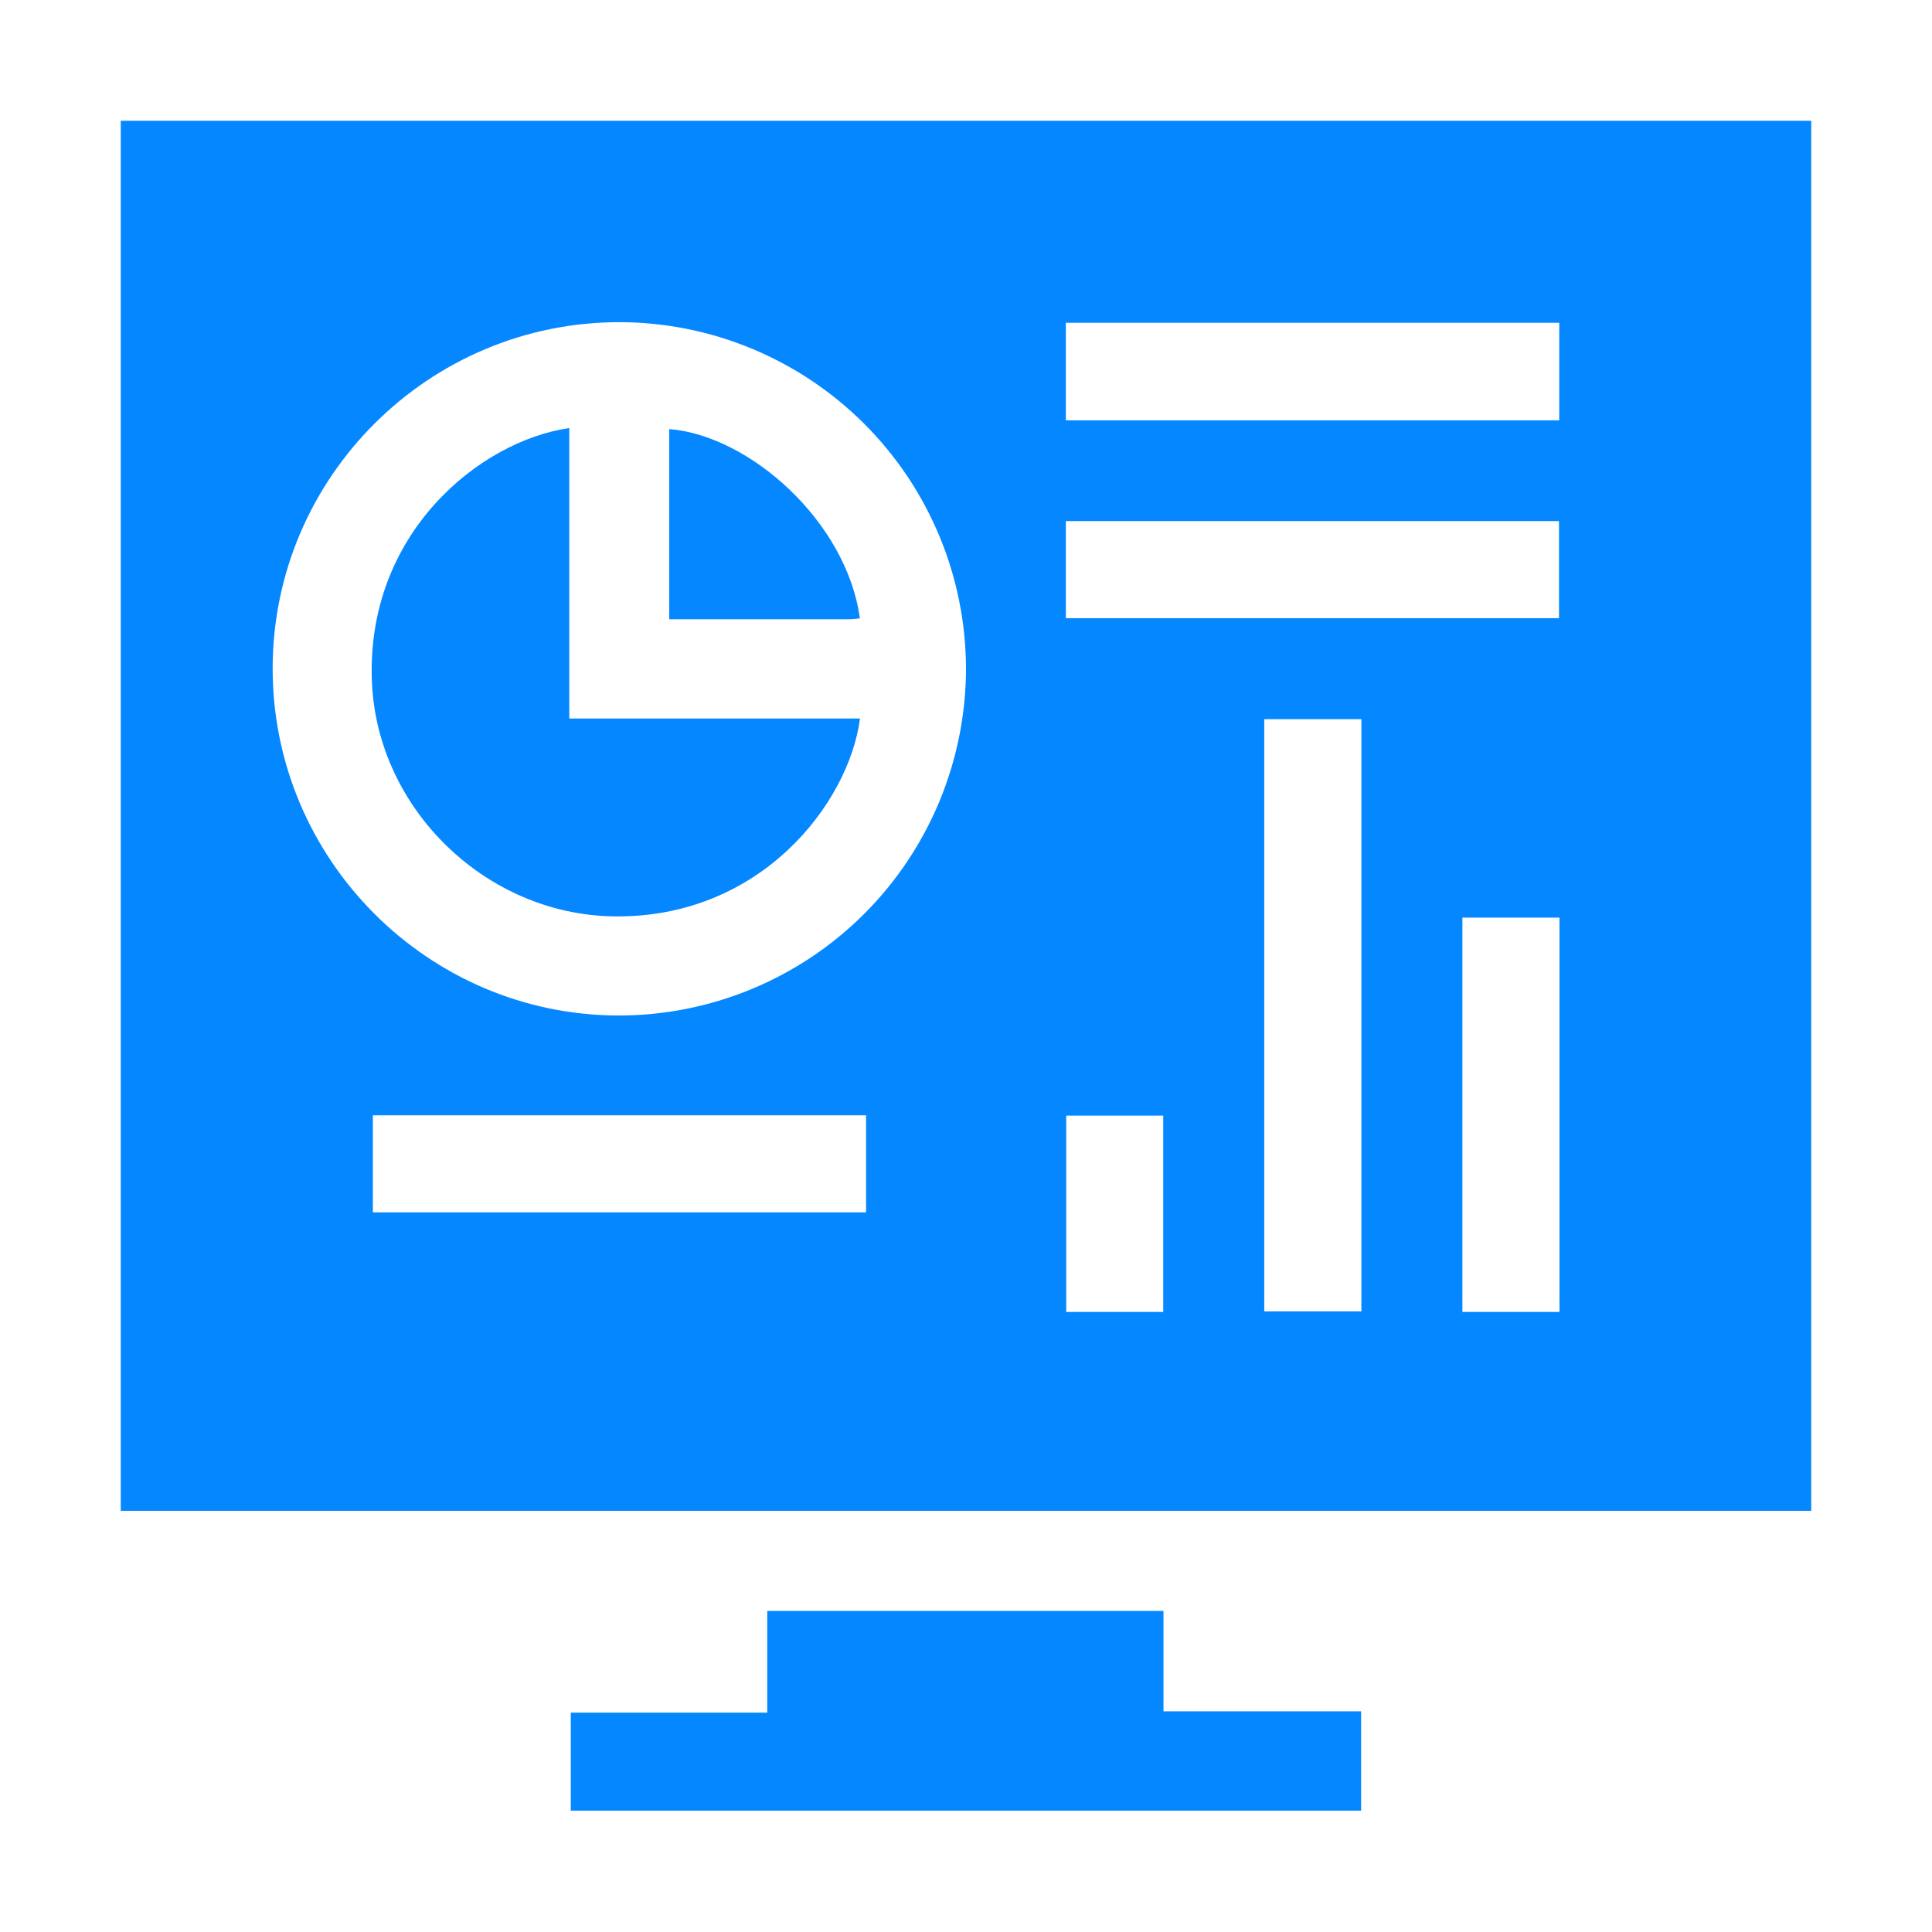 <?xml version="1.0" encoding="UTF-8"?> <svg xmlns="http://www.w3.org/2000/svg" width="32" height="32" viewBox="0 0 32 32" fill="none"><path d="M2 2V25.024H30V2H2ZM17.654 5.346H25.826V6.962H17.654V5.346ZM14.345 20.081H6.176V18.473H14.345V20.081ZM10.242 16.82C7.084 16.813 4.512 14.23 4.516 11.067C4.52 7.904 7.099 5.336 10.259 5.336C11.78 5.338 13.238 5.944 14.314 7.019C15.39 8.094 15.996 9.551 16 11.072C15.998 12.598 15.391 14.061 14.311 15.139C13.231 16.217 11.767 16.822 10.241 16.82H10.242ZM17.654 8.631H25.822V10.239H17.654V8.631ZM19.267 21.73H17.66V18.478H19.267V21.73ZM22.549 21.721H20.94V11.912H22.549V21.721ZM25.83 21.73H24.222V15.199H25.83V21.73Z" fill="#0487FF"></path><path d="M22.544 28.345V29.99H9.454V28.367H12.708V26.682H19.271V28.345H22.544Z" fill="#0487FF"></path><path d="M14.244 11.901C14.062 13.301 12.601 15.213 10.167 15.178C8.058 15.149 6.258 13.412 6.161 11.313C6.048 8.848 7.939 7.304 9.429 7.09V11.901H14.244Z" fill="#0487FF"></path><path d="M14.242 10.242C14.189 10.249 14.136 10.254 14.083 10.257C13.092 10.257 12.101 10.257 11.085 10.257V7.107C12.423 7.214 14.027 8.648 14.242 10.242Z" fill="#0487FF"></path></svg> 